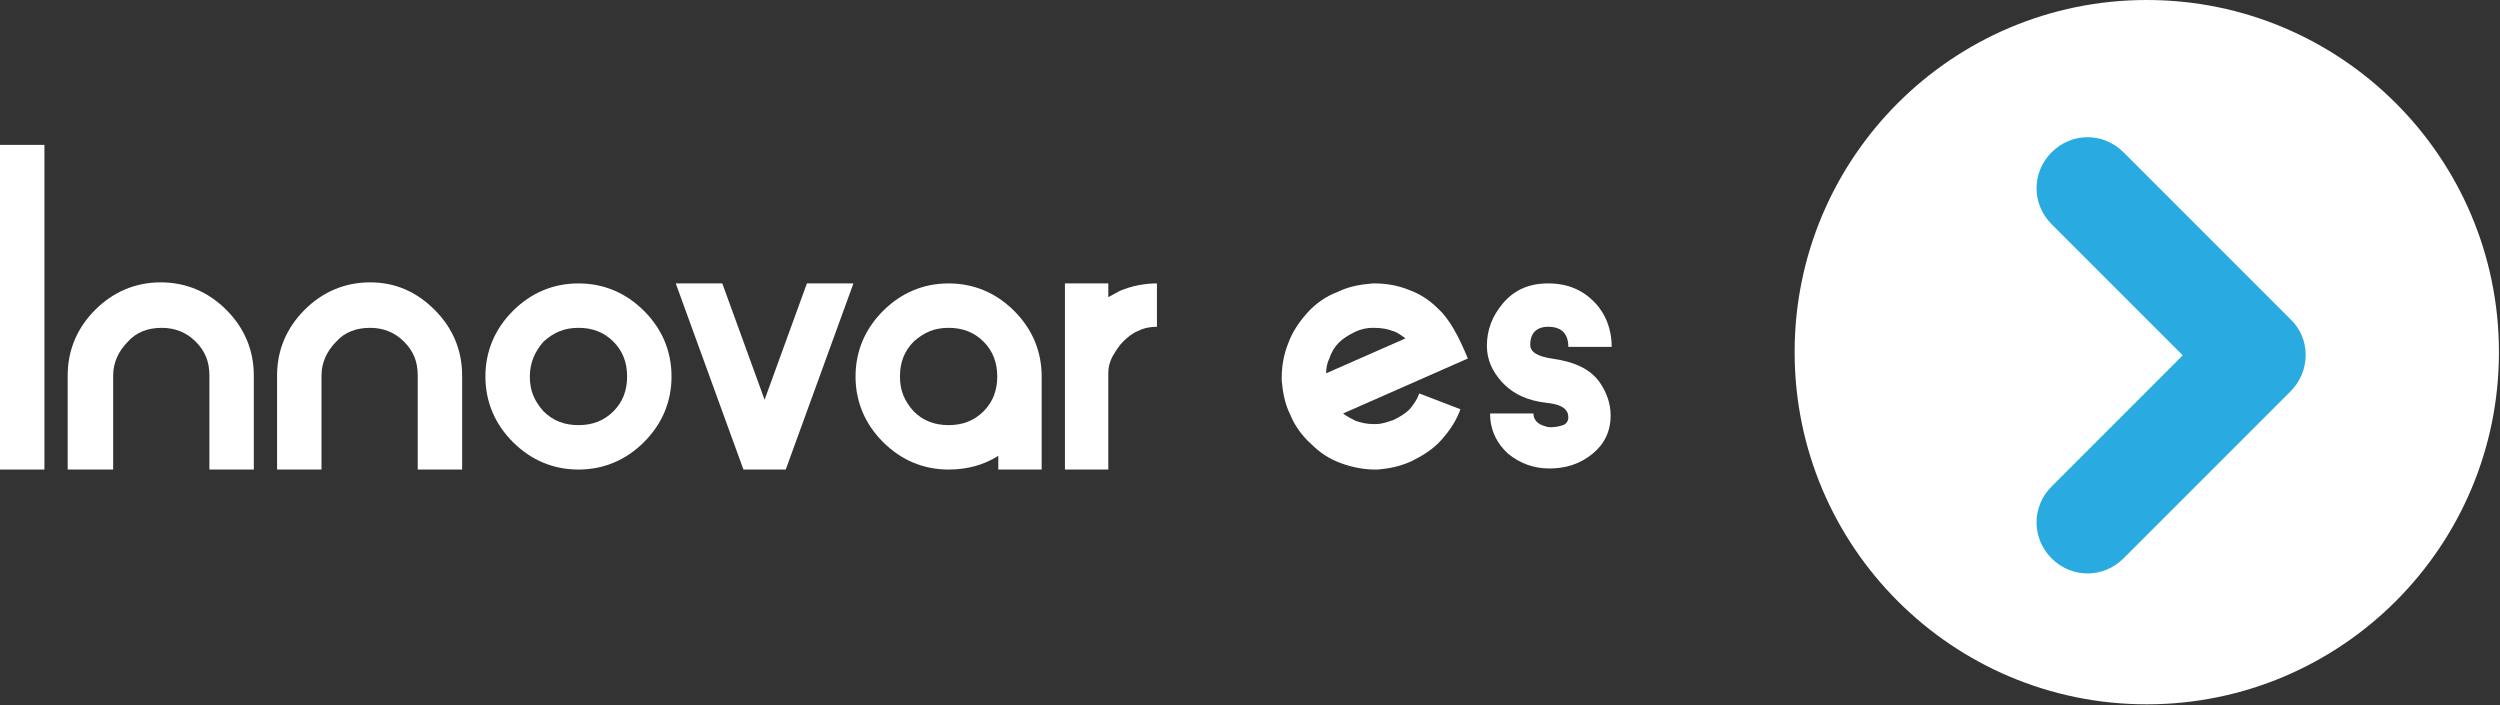 <?xml version="1.0" encoding="utf-8"?>
<!-- Generator: Adobe Illustrator 18.0.0, SVG Export Plug-In . SVG Version: 6.00 Build 0)  -->
<!DOCTYPE svg PUBLIC "-//W3C//DTD SVG 1.1//EN" "http://www.w3.org/Graphics/SVG/1.1/DTD/svg11.dtd">
<svg version="1.1" id="Capa_1" xmlns="http://www.w3.org/2000/svg" xmlns:xlink="http://www.w3.org/1999/xlink" x="0px" y="0px"
	 viewBox="0 0 236.4 66.7" enable-background="new 0 0 236.4 66.7" xml:space="preserve">
<rect x="0" y="0" width="236.4" height="66.7" fill="#333333" stroke="none"/>
<g>
	<circle fill="#FFFFFF" cx="203" cy="33.3" r="33.3"/>
	<path fill="#29ABE2" d="M216.6,30.2L216.6,30.2L216.6,30.2l-15.8-15.8c-1.9-1.9-4.9-1.9-6.8,0c-1.9,1.9-1.9,4.9,0,6.8l12.4,12.4
		l-12.4,12.4c-1.9,1.9-1.9,4.9,0,6.8v0c1.9,1.9,4.9,1.9,6.8,0l15.8-15.8C218.5,35.1,218.5,32,216.6,30.2z"/>
	<g>
		<path fill="#FFFFFF" d="M0,44.4V13.7h4.2v30.7H0z"/>
		<path fill="#FFFFFF" d="M21.4,29.3c1.7,1.7,2.6,3.8,2.6,6.2v8.9h-4.2v-8.9c0-1.3-0.4-2.3-1.3-3.2c-0.9-0.9-2-1.3-3.2-1.3
			c-1.3,0-2.4,0.4-3.2,1.3c-0.9,0.9-1.4,2-1.4,3.2v8.9H6.4v-8.9c0-2.4,0.9-4.5,2.6-6.2c1.7-1.7,3.8-2.6,6.2-2.6S19.7,27.6,21.4,29.3
			z"/>
		<path fill="#FFFFFF" d="M41.1,29.3c1.7,1.7,2.6,3.8,2.6,6.2v8.9h-4.2v-8.9c0-1.3-0.4-2.3-1.3-3.2c-0.9-0.9-2-1.3-3.2-1.3
			c-1.3,0-2.4,0.4-3.2,1.3c-0.9,0.9-1.4,2-1.4,3.2v8.9h-4.2v-8.9c0-2.4,0.9-4.5,2.6-6.2c1.7-1.7,3.8-2.6,6.2-2.6
			S39.4,27.6,41.1,29.3z"/>
		<path fill="#FFFFFF" d="M45.9,35.6c0-2.4,0.9-4.5,2.6-6.2c1.7-1.7,3.8-2.6,6.2-2.6c2.4,0,4.5,0.9,6.2,2.6c1.7,1.7,2.6,3.8,2.6,6.2
			s-0.9,4.5-2.6,6.2c-1.7,1.7-3.8,2.6-6.2,2.6c-2.4,0-4.5-0.9-6.2-2.6C46.8,40.1,45.9,38,45.9,35.6z M50.1,35.6
			c0,1.3,0.4,2.3,1.3,3.3c0.9,0.9,2,1.3,3.3,1.3c1.3,0,2.4-0.4,3.3-1.3c0.9-0.9,1.3-2,1.3-3.3c0-1.3-0.4-2.4-1.3-3.3
			c-0.9-0.9-2-1.3-3.3-1.3c-1.3,0-2.3,0.4-3.3,1.3C50.6,33.2,50.1,34.3,50.1,35.6z"/>
		<path fill="#FFFFFF" d="M68.3,26.8l4,11l4-11h4.4l-6.4,17.6h-4l-6.4-17.6H68.3z"/>
		<path fill="#FFFFFF" d="M89.7,44.4c-2.4,0-4.5-0.9-6.2-2.6c-1.7-1.7-2.6-3.8-2.6-6.2c0-2.4,0.9-4.5,2.6-6.2
			c1.7-1.7,3.8-2.6,6.2-2.6c2.4,0,4.5,0.9,6.2,2.6c1.7,1.7,2.6,3.8,2.6,6.2v8.8h-4.1v-1.3C93,44,91.4,44.4,89.7,44.4z M85.1,35.6
			c0,1.3,0.4,2.3,1.3,3.3c0.9,0.9,2,1.3,3.3,1.3c1.3,0,2.4-0.4,3.3-1.3c0.9-0.9,1.3-2,1.3-3.3c0-1.3-0.4-2.4-1.3-3.3
			c-0.9-0.9-2-1.3-3.3-1.3c-1.3,0-2.3,0.4-3.3,1.3C85.5,33.2,85.1,34.3,85.1,35.6z"/>
		<path fill="#FFFFFF" d="M109.4,26.8v4.1c-0.6,0-1.2,0.1-1.8,0.4c-0.5,0.2-1,0.6-1.4,1c-0.4,0.4-0.7,0.9-1,1.4
			c-0.2,0.4-0.4,0.9-0.4,1.6v9.1h-4.1V26.8h4.1v1.3c0.4-0.2,0.7-0.4,1.1-0.6C107.1,27,108.3,26.8,109.4,26.8z"/>
		<path fill="#FFFFFF" d="M126.8,43.8c-1.1-0.4-2-1-2.8-1.8c-0.9-0.8-1.6-1.8-2-2.8c-0.5-1-0.7-2.1-0.8-3.2v-0.3
			c0-1.1,0.2-2.2,0.6-3.2c0.4-1.1,1-2,1.8-2.9c0.8-0.9,1.8-1.6,2.9-2c1-0.5,2.1-0.7,3.3-0.8h0.2c1.1,0,2.2,0.2,3.2,0.6
			c1.1,0.4,2,1,2.8,1.8c1,0.9,1.9,2.5,2.8,4.7l-11.8,5.2c0.4,0.3,0.8,0.5,1.2,0.7c0.6,0.2,1.1,0.3,1.7,0.3h0.2
			c0.6,0,1.1-0.2,1.7-0.4c0.6-0.3,1.1-0.6,1.5-1c0.4-0.5,0.7-0.9,0.9-1.5l3.9,1.5c-0.4,1.1-1,2-1.8,2.9c-0.8,0.9-1.8,1.5-2.8,2
			c-1.1,0.5-2.1,0.7-3.2,0.8H130C129,44.4,127.9,44.2,126.8,43.8z M128.1,31.4c-0.6,0.3-1.1,0.6-1.5,1c-0.4,0.4-0.7,0.9-0.9,1.5
			c-0.2,0.4-0.3,0.9-0.3,1.4l7.5-3.3c-0.4-0.3-0.8-0.6-1.2-0.7c-0.5-0.2-1.1-0.3-1.8-0.3h-0.1C129.3,31,128.7,31.1,128.1,31.4z"/>
		<path fill="#FFFFFF" d="M140.9,39.1h4.1c0,0.5,0.3,0.9,0.8,1.1c0.3,0.1,0.5,0.2,0.8,0.2c0.5,0,0.9-0.1,1.2-0.2
			c0.3-0.1,0.5-0.4,0.5-0.7c0-0.4-0.1-0.6-0.3-0.8c-0.3-0.3-0.8-0.5-1.7-0.6c-1.8-0.2-3.2-0.8-4.3-2c-0.9-1-1.4-2.1-1.4-3.4
			c0-1.5,0.5-2.8,1.5-4c1.1-1.3,2.5-1.9,4.3-1.9s3.2,0.6,4.3,1.7c1.1,1.1,1.7,2.6,1.7,4.3h-4.1c0-1.3-0.7-1.9-1.9-1.9
			c-1.1,0-1.7,0.6-1.7,1.7c0,0.7,0.7,1.1,2,1.3c2.2,0.3,3.7,1,4.6,2.3c0.6,0.9,1,1.9,1,3.1c0,1.5-0.6,2.7-1.7,3.6
			c-1.2,1-2.6,1.4-4.1,1.4c-1.5,0-2.8-0.5-3.9-1.4C141.5,41.9,140.9,40.6,140.9,39.1z"/>
	</g>
</g>
</svg>
